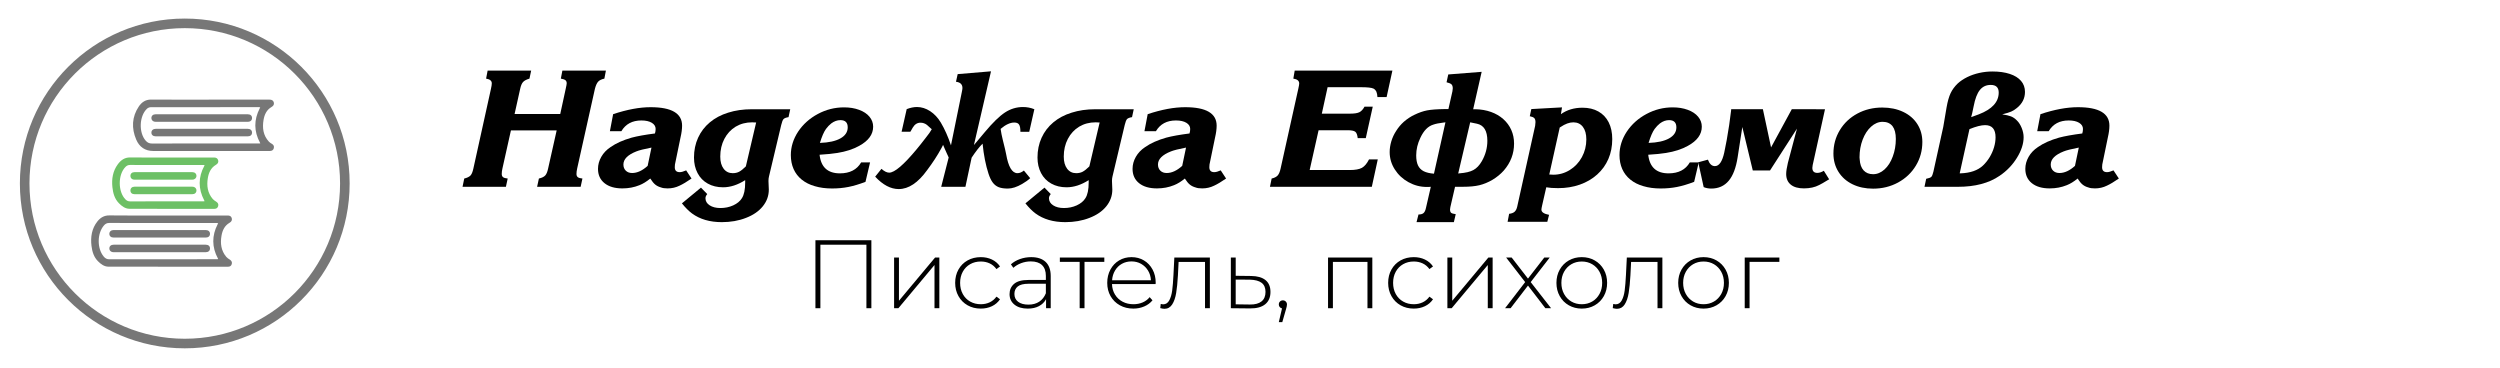 <?xml version="1.0" encoding="UTF-8"?> <svg xmlns="http://www.w3.org/2000/svg" xmlns:xlink="http://www.w3.org/1999/xlink" version="1.1" x="0px" y="0px" width="521.833px" height="76.833px" viewBox="0 -4.833 521.833 76.833" xml:space="preserve"> <g id="Слой_1__x28_копия2_x29_"> <g> <g> <path display="none" d="M38.548,57.25c-8.126,0-16.251,0.002-24.377-0.007c-0.058,0-0.167-0.109-0.167-0.168 c-0.007-15.747-0.007-31.492,0-47.239c0-0.059,0.109-0.167,0.167-0.167c16.265-0.008,32.528-0.008,48.792,0 c0.059,0,0.167,0.108,0.167,0.167c0.008,15.747,0.008,31.492,0,47.239c0,0.059-0.108,0.168-0.167,0.168 C54.824,57.252,46.687,57.25,38.548,57.25z M45.158,13.035c-4.577,0-9.154,0.022-13.73-0.013 c-1.313-0.01-2.229,0.658-2.876,1.619c-1.654,2.46-1.759,5.133-0.617,7.815c0.734,1.725,2.083,2.688,4.048,2.683 c5.308-0.014,10.617-0.005,15.925-0.005c3.845,0,7.69,0,11.535-0.001c0.471,0,0.806-0.212,0.918-0.677 c0.108-0.452-0.073-0.786-0.481-1.019c-0.244-0.141-0.495-0.299-0.684-0.503c-1.362-1.477-1.579-3.256-1.257-5.136 c0.211-1.233,0.708-2.339,1.849-3.011c0.437-0.255,0.701-0.569,0.569-1.082c-0.131-0.513-0.52-0.674-1.021-0.674 C54.609,13.037,49.884,13.035,45.158,13.035z M35.26,40.339c-4.551,0-9.103,0.033-13.654-0.022 c-1.234-0.015-2.114,0.54-2.797,1.392c-1.356,1.692-1.668,3.701-1.412,5.803c0.164,1.341,0.542,2.622,1.534,3.612 c0.68,0.678,1.472,1.27,2.463,1.272c9.388,0.022,18.776,0.014,28.163,0.014c0.462,0,0.78-0.207,0.895-0.649 c0.12-0.459-0.081-0.79-0.482-1.04c-0.293-0.182-0.598-0.382-0.817-0.641c-1.239-1.472-1.44-3.201-1.117-5.017 c0.22-1.239,0.73-2.341,1.885-3.009c0.42-0.242,0.651-0.568,0.535-1.049c-0.117-0.482-0.468-0.67-0.959-0.669 C44.752,40.341,40.006,40.339,35.26,40.339z M36.118,26.67c-3.204,0-6.41,0.031-9.613-0.015 c-1.327-0.019-2.217,0.671-2.916,1.624c-1.169,1.594-1.47,3.446-1.267,5.376c0.148,1.407,0.516,2.76,1.554,3.807 c0.677,0.684,1.476,1.284,2.458,1.289c6.681,0.032,13.362,0.018,20.043,0.013c0.453,0,0.768-0.236,0.876-0.682 c0.107-0.448-0.094-0.764-0.475-1.007c-0.286-0.185-0.589-0.371-0.807-0.625c-1.233-1.436-1.459-3.135-1.165-4.928 c0.21-1.276,0.715-2.417,1.89-3.116c0.42-0.25,0.675-0.559,0.554-1.054c-0.124-0.504-0.498-0.684-0.995-0.684 C42.877,26.671,39.498,26.67,36.118,26.67z"></path> <path fill="#777777" d="M43.691,15.964c4.187,0,8.373,0.002,12.559-0.002c0.445,0,0.789,0.142,0.906,0.596 s-0.118,0.732-0.504,0.958c-1.011,0.595-1.451,1.575-1.638,2.667c-0.285,1.666-0.093,3.242,1.113,4.55 c0.167,0.181,0.39,0.321,0.606,0.445c0.361,0.207,0.522,0.502,0.426,0.902c-0.1,0.411-0.396,0.6-0.813,0.6 c-3.406,0.001-6.813,0.001-10.219,0.001c-4.703,0-9.406-0.009-14.108,0.003c-1.739,0.005-2.936-0.848-3.586-2.376 c-1.011-2.376-0.918-4.744,0.547-6.923c0.573-0.852,1.385-1.442,2.548-1.434C35.583,15.983,39.637,15.964,43.691,15.964z M42.685,25.114c3.825,0,7.65,0,11.475-0.001c0.056,0,0.111-0.013,0.166-0.021c-0.021-0.051-0.039-0.104-0.064-0.151 c-1.279-2.377-1.285-4.763-0.048-7.157c0.036-0.069,0.068-0.142,0.102-0.213c-0.081-0.013-0.163-0.038-0.244-0.038 c-7.535-0.002-15.071-0.006-22.605,0.011c-0.265,0.001-0.589,0.133-0.783,0.314c-1.633,1.531-1.751,5.008-0.263,6.683 c0.351,0.396,0.729,0.588,1.29,0.585C35.369,25.101,39.028,25.114,42.685,25.114z"></path> <path fill="#777777" d="M34.923,40.152c4.204,0,8.409,0.002,12.612-0.003c0.435-0.001,0.746,0.165,0.85,0.593 c0.103,0.425-0.102,0.715-0.474,0.929c-1.022,0.592-1.476,1.567-1.67,2.666c-0.286,1.608-0.108,3.141,0.99,4.444 c0.194,0.229,0.464,0.406,0.724,0.567c0.355,0.222,0.533,0.515,0.427,0.921c-0.102,0.392-0.383,0.575-0.792,0.575 c-8.317,0-16.633,0.008-24.95-0.012c-0.878-0.003-1.58-0.526-2.182-1.128c-0.879-0.876-1.214-2.012-1.359-3.2 c-0.227-1.861,0.049-3.641,1.25-5.141c0.605-0.754,1.386-1.246,2.479-1.232C26.859,40.182,30.891,40.152,34.923,40.152z M33.913,49.279c3.808,0,7.616,0,11.424-0.002c0.065,0,0.131-0.021,0.196-0.032c-0.018-0.046-0.029-0.096-0.053-0.138 c-1.271-2.374-1.274-4.756-0.045-7.144c0.035-0.069,0.065-0.144,0.098-0.213c-0.083-0.012-0.165-0.032-0.247-0.032 c-7.496-0.001-14.992,0.005-22.487-0.012c-0.484-0.002-0.806,0.177-1.094,0.509c-1.448,1.664-1.47,4.82-0.047,6.513 c0.307,0.367,0.652,0.566,1.176,0.563C26.526,49.267,30.219,49.279,33.913,49.279z"></path> <path fill="#6DC065" d="M35.683,28.043c2.994,0,5.988,0.001,8.981-0.001c0.44,0,0.772,0.158,0.881,0.605 c0.107,0.438-0.119,0.712-0.491,0.934c-1.041,0.619-1.488,1.629-1.674,2.76c-0.261,1.588-0.061,3.095,1.032,4.366 c0.194,0.226,0.462,0.391,0.715,0.554c0.336,0.216,0.516,0.495,0.421,0.893c-0.096,0.395-0.375,0.604-0.777,0.604 c-5.919,0.003-11.837,0.015-17.756-0.013c-0.87-0.004-1.578-0.537-2.177-1.142c-0.92-0.927-1.245-2.125-1.376-3.371 c-0.18-1.71,0.086-3.352,1.123-4.763c0.619-0.844,1.406-1.455,2.583-1.438C30.006,28.071,32.845,28.043,35.683,28.043z M34.685,29.61c-2.511,0-5.022,0.01-7.534-0.01c-0.402-0.003-0.687,0.138-0.954,0.404c-1.604,1.602-1.6,5.205,0.009,6.802 c0.263,0.263,0.542,0.396,0.938,0.396c5.115-0.015,10.229-0.011,15.344-0.012c0.071,0,0.143-0.016,0.214-0.025 c-0.029-0.066-0.054-0.134-0.088-0.197c-1.25-2.402-1.253-4.796,0.035-7.185c0.024-0.044,0.039-0.092,0.058-0.139 c-0.059-0.012-0.118-0.032-0.177-0.032C39.916,29.61,37.301,29.61,34.685,29.61z"></path> <path display="none" d="M44.023,23.364c-4.13,0-8.26-0.014-12.39,0.015c-0.633,0.005-1.06-0.213-1.457-0.661 c-1.679-1.891-1.545-5.816,0.297-7.544c0.22-0.205,0.586-0.354,0.884-0.355c8.506-0.019,17.011-0.016,25.518-0.013 c0.091,0,0.184,0.028,0.275,0.042c-0.038,0.081-0.074,0.162-0.115,0.241c-1.397,2.703-1.391,5.396,0.054,8.078 c0.029,0.055,0.049,0.114,0.073,0.17c-0.063,0.009-0.124,0.024-0.187,0.024C52.658,23.364,48.341,23.364,44.023,23.364z M43.385,16.486c-3.632,0-7.263,0-10.894,0c-0.585,0-0.978,0.352-0.979,0.871c-0.001,0.522,0.407,0.897,0.984,0.897 c7.25,0,14.499,0,21.749,0c0.597,0,0.983-0.354,0.981-0.892c-0.001-0.538-0.381-0.875-0.987-0.875 C50.621,16.486,47.003,16.486,43.385,16.486z M43.363,21.681c3.625,0,7.25,0,10.874,0c0.606,0,0.986-0.337,0.988-0.874 c0.002-0.538-0.393-0.896-0.999-0.896c-7.229,0-14.46,0-21.689,0c-0.616,0-1.026,0.364-1.026,0.899 c0.001,0.533,0.394,0.872,1.017,0.872C36.139,21.681,39.751,21.681,43.363,21.681z"></path> <path display="none" d="M34.12,50.642c-4.17,0-8.339-0.014-12.508,0.014c-0.592,0.005-0.98-0.221-1.328-0.635 c-1.605-1.911-1.581-5.474,0.054-7.352c0.326-0.375,0.69-0.577,1.235-0.575c8.461,0.019,16.923,0.013,25.384,0.014 c0.093,0,0.186,0.023,0.279,0.037c-0.037,0.078-0.07,0.161-0.11,0.239c-1.389,2.695-1.385,5.384,0.05,8.063 c0.026,0.048,0.04,0.104,0.06,0.156c-0.074,0.013-0.147,0.036-0.221,0.036C42.717,50.642,38.419,50.642,34.12,50.642z M33.465,45.532c3.619,0,7.237,0,10.856,0c0.62,0,1-0.337,1-0.883c-0.001-0.542-0.39-0.886-1.007-0.886 c-7.231,0-14.46,0-21.691,0c-0.609,0-1.021,0.368-1.017,0.904c0.006,0.527,0.397,0.864,1.005,0.864 C26.228,45.532,29.846,45.532,33.465,45.532z M33.48,47.214c-3.619,0-7.237,0-10.856,0c-0.622,0-1.018,0.341-1.019,0.872 c0,0.536,0.409,0.898,1.022,0.898c7.224,0,14.448,0,21.672,0c0.632,0,1.021-0.342,1.02-0.892 c-0.001-0.55-0.383-0.879-1.023-0.879C40.691,47.214,37.086,47.214,33.48,47.214z"></path> <path display="none" d="M34.992,28.439c2.952,0,5.903,0,8.855,0.002c0.067,0,0.134,0.023,0.199,0.036 c-0.021,0.053-0.038,0.107-0.064,0.157c-1.454,2.697-1.451,5.4-0.039,8.11c0.038,0.072,0.066,0.148,0.1,0.223 c-0.081,0.011-0.162,0.03-0.242,0.03c-5.774,0.002-11.547-0.005-17.321,0.012c-0.445,0.001-0.761-0.148-1.059-0.445 c-1.815-1.804-1.82-5.87-0.008-7.679c0.301-0.3,0.622-0.459,1.076-0.456C29.323,28.45,32.157,28.439,34.992,28.439z M34.344,30.122c-2.271,0-4.544-0.001-6.815,0c-0.581,0-0.956,0.338-0.96,0.861c-0.004,0.545,0.375,0.906,0.964,0.906 c4.543,0.001,9.087,0.001,13.63,0c0.552,0,0.959-0.377,0.962-0.881c0.003-0.526-0.388-0.887-0.965-0.887 C38.888,30.121,36.617,30.122,34.344,30.122z M34.331,35.316c2.271,0,4.543,0.001,6.815,0c0.585,0,0.97-0.345,0.979-0.871 c0.009-0.515-0.404-0.897-0.987-0.897c-4.536-0.002-9.074-0.002-13.611,0c-0.579,0-0.958,0.361-0.958,0.895 c0,0.533,0.375,0.874,0.965,0.874C29.8,35.317,32.065,35.316,34.331,35.316z"></path> <path fill="#777777" d="M42.12,19.021c3.205,0,6.412,0,9.616,0c0.537,0,0.873,0.3,0.875,0.776c0.001,0.476-0.34,0.79-0.869,0.79 c-6.422,0-12.844,0-19.266,0c-0.512,0-0.873-0.332-0.873-0.794c0-0.46,0.349-0.772,0.868-0.772 C35.686,19.021,38.904,19.021,42.12,19.021z"></path> <path fill="#777777" d="M42.101,23.624c-3.2,0-6.399,0-9.599,0c-0.552,0-0.899-0.3-0.9-0.772c0-0.474,0.363-0.796,0.909-0.796 c6.405,0,12.81,0,19.214,0c0.538,0,0.888,0.317,0.885,0.794c-0.002,0.476-0.339,0.774-0.875,0.774 C48.524,23.624,45.312,23.624,42.101,23.624z"></path> <path fill="#777777" d="M33.332,44.753c-3.205,0-6.411,0-9.617,0c-0.539,0-0.885-0.299-0.89-0.766 c-0.004-0.475,0.36-0.801,0.899-0.801c6.406,0,12.811,0,19.216,0c0.547,0,0.892,0.305,0.893,0.784 c0,0.483-0.336,0.782-0.886,0.782C39.744,44.753,36.538,44.753,33.332,44.753z"></path> <path fill="#777777" d="M33.346,46.242c3.193,0,6.388,0,9.582,0c0.566,0,0.905,0.293,0.906,0.78 c0.001,0.485-0.343,0.788-0.904,0.788c-6.399,0-12.799,0-19.199,0c-0.542,0-0.906-0.319-0.905-0.795 c0-0.472,0.353-0.772,0.902-0.772C26.935,46.242,30.14,46.242,33.346,46.242z"></path> <path fill="#6DC065" d="M34.112,31.101c2.013,0,4.025,0,6.037,0c0.512,0,0.859,0.32,0.855,0.786 c-0.002,0.446-0.362,0.78-0.852,0.78c-4.024,0.001-8.05,0.001-12.074,0c-0.521,0-0.858-0.32-0.854-0.803 c0.003-0.464,0.335-0.763,0.85-0.763C30.086,31.101,32.099,31.101,34.112,31.101z"></path> <path fill="#6DC065" d="M34.1,35.703c-2.007,0-4.014,0.001-6.021,0c-0.523,0-0.855-0.302-0.855-0.774 c0-0.473,0.335-0.793,0.85-0.793c4.019-0.001,8.039-0.001,12.058,0c0.516,0,0.881,0.339,0.874,0.795 c-0.007,0.466-0.349,0.771-0.868,0.771C38.124,35.704,36.112,35.703,34.1,35.703z"></path> </g> </g> </g> <g id="Слой_2__x28_копия3_x29_"> <g> <path d="M181.884,45.313v14.188h-1.034V46.246h-9.608v13.256h-1.034V45.313H181.884z"></path> <path d="M186.626,48.922h1.014v9.02l7.54-9.02h0.892v10.58h-1.013v-9.02l-7.54,9.02h-0.892V48.922z"></path> <path d="M201.969,58.894c-0.811-0.459-1.446-1.098-1.905-1.915s-0.689-1.739-0.689-2.767c0-1.04,0.229-1.97,0.689-2.787 s1.095-1.452,1.905-1.905c0.811-0.452,1.73-0.679,2.757-0.679c0.851,0,1.625,0.165,2.321,0.496 c0.696,0.331,1.26,0.814,1.692,1.449l-0.75,0.548c-0.378-0.527-0.848-0.923-1.409-1.187c-0.561-0.263-1.179-0.395-1.854-0.395 c-0.824,0-1.564,0.186-2.219,0.557c-0.656,0.372-1.169,0.896-1.541,1.571c-0.372,0.676-0.558,1.453-0.558,2.331 s0.186,1.655,0.558,2.331c0.372,0.676,0.885,1.199,1.541,1.57c0.655,0.372,1.395,0.558,2.219,0.558 c0.675,0,1.293-0.132,1.854-0.396c0.561-0.264,1.03-0.658,1.409-1.186l0.75,0.548c-0.433,0.635-0.997,1.118-1.692,1.449 c-0.696,0.331-1.47,0.496-2.321,0.496C203.699,59.583,202.78,59.354,201.969,58.894z"></path> <path d="M218.266,49.844c0.702,0.669,1.054,1.652,1.054,2.949v6.709h-0.973v-1.885c-0.338,0.621-0.831,1.104-1.48,1.449 c-0.648,0.345-1.426,0.517-2.331,0.517c-1.176,0-2.105-0.276-2.787-0.831c-0.683-0.554-1.023-1.283-1.023-2.189 c0-0.878,0.314-1.591,0.942-2.138c0.628-0.548,1.631-0.821,3.01-0.821h3.628v-0.852c0-0.985-0.267-1.735-0.801-2.249 c-0.534-0.514-1.314-0.771-2.341-0.771c-0.703,0-1.375,0.121-2.017,0.365c-0.642,0.243-1.186,0.567-1.631,0.973l-0.507-0.729 c0.527-0.474,1.162-0.842,1.905-1.105c0.743-0.263,1.52-0.395,2.331-0.395C216.556,48.841,217.563,49.175,218.266,49.844z M216.918,58.144c0.615-0.405,1.078-0.993,1.389-1.763v-1.986h-3.608c-1.041,0-1.794,0.189-2.26,0.567 c-0.466,0.378-0.699,0.898-0.699,1.561c0,0.689,0.257,1.233,0.771,1.632c0.513,0.398,1.236,0.598,2.168,0.598 C215.556,58.752,216.303,58.549,216.918,58.144z"></path> <path d="M230.508,49.834h-4.135v9.668h-1.013v-9.668h-4.135v-0.912h9.283V49.834z"></path> <path d="M241.21,54.455h-9.101c0.027,0.824,0.236,1.558,0.628,2.199c0.392,0.642,0.922,1.139,1.591,1.489 c0.668,0.352,1.422,0.527,2.26,0.527c0.689,0,1.328-0.125,1.916-0.375s1.077-0.618,1.469-1.104l0.588,0.669 c-0.459,0.554-1.037,0.979-1.733,1.276c-0.696,0.298-1.449,0.446-2.26,0.446c-1.054,0-1.993-0.229-2.817-0.689 c-0.824-0.459-1.469-1.094-1.936-1.905c-0.466-0.811-0.699-1.735-0.699-2.776c0-1.027,0.22-1.949,0.659-2.767 s1.044-1.456,1.814-1.916c0.771-0.459,1.635-0.688,2.595-0.688c0.959,0,1.821,0.227,2.584,0.679 c0.764,0.453,1.365,1.084,1.804,1.896c0.439,0.811,0.659,1.729,0.659,2.756L241.21,54.455z M234.177,50.229 c-0.595,0.332-1.071,0.798-1.429,1.399c-0.358,0.601-0.564,1.28-0.618,2.036h8.107c-0.041-0.756-0.243-1.432-0.608-2.026 c-0.365-0.595-0.845-1.061-1.439-1.398s-1.264-0.507-2.006-0.507C235.44,49.732,234.771,49.898,234.177,50.229z"></path> <path d="M252.541,48.922v10.58h-1.014v-9.668h-5.513l-0.142,2.817c-0.082,1.459-0.203,2.683-0.365,3.668 c-0.162,0.987-0.439,1.784-0.831,2.393c-0.392,0.607-0.932,0.912-1.621,0.912c-0.203,0-0.494-0.048-0.872-0.143l0.101-0.871 c0.216,0.054,0.378,0.081,0.486,0.081c0.568,0,1-0.277,1.297-0.831c0.297-0.554,0.5-1.243,0.608-2.067 c0.108-0.824,0.196-1.898,0.264-3.223l0.183-3.648H252.541z"></path> <path d="M264.155,53.634c0.689,0.562,1.034,1.382,1.034,2.463c0,1.122-0.365,1.979-1.095,2.574s-1.791,0.885-3.182,0.872 l-3.993-0.041v-10.58h1.014v3.811l3.223,0.04C262.465,52.786,263.465,53.073,264.155,53.634z M263.323,58.083 c0.554-0.445,0.831-1.107,0.831-1.986c0-0.852-0.271-1.482-0.811-1.896c-0.541-0.411-1.358-0.631-2.453-0.658l-2.959-0.021v5.169 l2.959,0.04C261.958,58.745,262.769,58.529,263.323,58.083z"></path> <path d="M268.39,58.113c0.162,0.169,0.244,0.368,0.244,0.599c0,0.135-0.017,0.276-0.051,0.425 c-0.034,0.149-0.078,0.318-0.132,0.507l-0.791,2.757h-0.729l0.668-2.857c-0.203-0.055-0.365-0.152-0.486-0.294 c-0.122-0.143-0.182-0.321-0.182-0.537c0-0.244,0.081-0.446,0.243-0.608s0.365-0.243,0.608-0.243S268.228,57.944,268.39,58.113z"></path> <path d="M286.45,48.922v10.58h-1.013v-9.668h-7.216v9.668h-1.014v-10.58H286.45z"></path> <path d="M292.348,58.894c-0.811-0.459-1.446-1.098-1.905-1.915s-0.689-1.739-0.689-2.767c0-1.04,0.229-1.97,0.689-2.787 s1.095-1.452,1.905-1.905c0.811-0.452,1.73-0.679,2.757-0.679c0.852,0,1.625,0.165,2.32,0.496c0.696,0.331,1.26,0.814,1.693,1.449 l-0.75,0.548c-0.379-0.527-0.849-0.923-1.409-1.187c-0.562-0.263-1.179-0.395-1.854-0.395c-0.824,0-1.564,0.186-2.219,0.557 c-0.656,0.372-1.169,0.896-1.541,1.571c-0.372,0.676-0.558,1.453-0.558,2.331s0.186,1.655,0.558,2.331 c0.372,0.676,0.885,1.199,1.541,1.57c0.655,0.372,1.395,0.558,2.219,0.558c0.675,0,1.293-0.132,1.854-0.396 c0.561-0.264,1.03-0.658,1.409-1.186l0.75,0.548c-0.434,0.635-0.997,1.118-1.693,1.449c-0.695,0.331-1.469,0.496-2.32,0.496 C294.078,59.583,293.159,59.354,292.348,58.894z"></path> <path d="M302.117,48.922h1.014v9.02l7.54-9.02h0.892v10.58h-1.013v-9.02l-7.541,9.02h-0.892V48.922z"></path> <path d="M322.569,59.502l-3.628-4.723l-3.629,4.723h-1.154l4.195-5.452l-3.973-5.128h1.155l3.405,4.398l3.405-4.398h1.135 l-3.973,5.128l4.257,5.452H322.569z"></path> <path d="M327.464,58.894c-0.805-0.459-1.437-1.098-1.896-1.915c-0.459-0.817-0.688-1.739-0.688-2.767s0.229-1.949,0.688-2.767 c0.46-0.817,1.092-1.456,1.896-1.916c0.803-0.459,1.705-0.688,2.705-0.688s1.902,0.229,2.706,0.688 c0.804,0.46,1.436,1.099,1.896,1.916c0.459,0.817,0.689,1.739,0.689,2.767s-0.23,1.949-0.689,2.767 c-0.46,0.817-1.092,1.456-1.896,1.915c-0.804,0.46-1.706,0.689-2.706,0.689S328.267,59.354,327.464,58.894z M332.349,58.104 c0.641-0.378,1.148-0.905,1.52-1.581s0.558-1.445,0.558-2.311s-0.187-1.635-0.558-2.311s-0.879-1.203-1.52-1.581 c-0.643-0.378-1.369-0.567-2.18-0.567s-1.537,0.189-2.179,0.567s-1.148,0.905-1.521,1.581c-0.371,0.676-0.557,1.445-0.557,2.311 s0.186,1.635,0.557,2.311c0.372,0.676,0.879,1.203,1.521,1.581s1.368,0.567,2.179,0.567S331.706,58.481,332.349,58.104z"></path> <path d="M346.993,48.922v10.58h-1.014v-9.668h-5.514l-0.142,2.817c-0.081,1.459-0.203,2.683-0.365,3.668 c-0.162,0.987-0.438,1.784-0.831,2.393c-0.393,0.607-0.932,0.912-1.621,0.912c-0.203,0-0.494-0.048-0.871-0.143l0.101-0.871 c0.216,0.054,0.378,0.081,0.486,0.081c0.567,0,1-0.277,1.298-0.831c0.297-0.554,0.5-1.243,0.607-2.067 c0.108-0.824,0.195-1.898,0.264-3.223l0.183-3.648H346.993z"></path> <path d="M352.88,58.894c-0.805-0.459-1.437-1.098-1.896-1.915s-0.688-1.739-0.688-2.767s0.229-1.949,0.688-2.767 s1.091-1.456,1.896-1.916c0.804-0.459,1.706-0.688,2.706-0.688s1.901,0.229,2.706,0.688c0.804,0.46,1.436,1.099,1.895,1.916 s0.689,1.739,0.689,2.767s-0.23,1.949-0.689,2.767s-1.091,1.456-1.895,1.915c-0.805,0.46-1.706,0.689-2.706,0.689 S353.684,59.354,352.88,58.894z M357.765,58.104c0.642-0.378,1.148-0.905,1.521-1.581c0.371-0.676,0.557-1.445,0.557-2.311 s-0.186-1.635-0.557-2.311c-0.372-0.676-0.879-1.203-1.521-1.581s-1.368-0.567-2.179-0.567c-0.812,0-1.537,0.189-2.18,0.567 c-0.642,0.378-1.148,0.905-1.52,1.581c-0.372,0.676-0.558,1.445-0.558,2.311s0.186,1.635,0.558,2.311 c0.371,0.676,0.878,1.203,1.52,1.581c0.643,0.378,1.368,0.567,2.18,0.567C356.397,58.671,357.123,58.481,357.765,58.104z"></path> <path d="M371.416,49.834h-6.223v9.668h-1.013v-10.58h7.235V49.834z"></path> </g> </g> <g id="Слой_2__x28_копия8_x29_"> <g> <path d="M96.549,34.154l0.355-1.722c0.603-0.142,1.041-0.355,1.313-0.639c0.249-0.284,0.444-0.757,0.586-1.42l3.674-16.647 c0.118-0.508,0.177-0.899,0.177-1.171c0-0.521-0.396-0.846-1.189-0.976l0.319-1.668h9.087l-0.355,1.668 c-0.615,0.178-1.056,0.408-1.322,0.692c-0.266,0.284-0.47,0.757-0.612,1.42l-1.171,5.271h9.531l1.136-5.236 c0.142-0.627,0.213-1.018,0.213-1.171c0-0.295-0.095-0.515-0.284-0.657c-0.189-0.142-0.503-0.248-0.941-0.319l0.32-1.668h9.086 l-0.319,1.668c-0.604,0.13-1.038,0.343-1.304,0.639c-0.267,0.296-0.488,0.787-0.666,1.473l-3.709,16.647 c-0.095,0.415-0.142,0.799-0.142,1.154c0,0.296,0.092,0.515,0.275,0.657c0.183,0.142,0.505,0.237,0.967,0.284l-0.373,1.722h-9.087 l0.373-1.722c0.615-0.142,1.053-0.352,1.313-0.63c0.26-0.278,0.461-0.754,0.604-1.429l1.792-7.986h-9.548l-1.774,7.951 c-0.095,0.402-0.142,0.787-0.142,1.154c0,0.296,0.091,0.515,0.275,0.657s0.506,0.237,0.967,0.284l-0.373,1.722H96.549z"></path> <path d="M136.712,23.026c0.094-0.319,0.142-0.633,0.142-0.94c0-0.533-0.267-0.961-0.799-1.287 c-0.533-0.326-1.26-0.488-2.183-0.488c-1.893,0-3.283,0.746-4.17,2.236h-2.396l0.674-3.55c2.911-0.97,5.52-1.455,7.827-1.455 c4.377,0,6.567,1.284,6.567,3.851c0,0.71-0.107,1.521-0.32,2.432l-1.171,5.679c-0.023,0.118-0.035,0.308-0.035,0.568 c0,0.687,0.343,1.029,1.029,1.029c0.343,0,0.792-0.124,1.349-0.373l1.118,1.704c-0.994,0.687-1.828,1.184-2.502,1.491 c-0.769,0.379-1.597,0.568-2.485,0.568c-0.58,0-1.035-0.065-1.366-0.195c-0.474-0.13-0.876-0.329-1.207-0.595 c-0.332-0.266-0.681-0.689-1.047-1.269c-0.781,0.639-1.533,1.101-2.254,1.384c-1.101,0.45-2.29,0.675-3.567,0.675 c-1.586,0-2.831-0.364-3.736-1.092c-0.905-0.728-1.358-1.724-1.358-2.99c0-0.864,0.228-1.698,0.683-2.502s1.104-1.485,1.943-2.041 c1.147-0.805,2.615-1.461,4.402-1.97C133.056,23.577,134.677,23.287,136.712,23.026z M135.186,29.789l0.798-3.816 c-1.526,0.296-2.579,0.562-3.159,0.799c-1.799,0.709-2.698,1.621-2.698,2.733c0,0.532,0.166,0.961,0.497,1.287 c0.331,0.326,0.774,0.488,1.331,0.488C133.009,31.279,134.085,30.782,135.186,29.789z"></path> <path d="M164.948,17.968l-0.355,1.651c-0.521,0.083-0.87,0.219-1.047,0.408c-0.166,0.177-0.326,0.585-0.479,1.224l-2.556,10.755 c-0.071,0.284-0.107,0.598-0.107,0.94c0,0.095,0.006,0.243,0.018,0.444c0.012,0.189,0.018,0.343,0.018,0.461 c0.023,0.225,0.036,0.521,0.036,0.887c0,1.29-0.417,2.452-1.251,3.488c-0.834,1.035-2.008,1.843-3.523,2.423 c-1.502,0.591-3.183,0.887-5.04,0.887c-2.497,0-4.567-0.604-6.212-1.811c-0.686-0.508-1.39-1.213-2.112-2.111l3.976-3.284 l1.313,1.349c-0.248,0.284-0.373,0.574-0.373,0.87c0,0.604,0.29,1.094,0.87,1.473s1.331,0.568,2.254,0.568 c0.958,0,1.846-0.184,2.662-0.551c0.828-0.379,1.432-0.875,1.811-1.49c0.461-0.699,0.692-1.799,0.692-3.302V32.77 c-1.562,0.994-3.1,1.491-4.614,1.491c-1.207,0-2.271-0.257-3.195-0.772c-0.923-0.515-1.632-1.245-2.129-2.192 c-0.497-0.946-0.746-2.029-0.746-3.248c0-1.503,0.284-2.878,0.852-4.126c0.568-1.248,1.384-2.319,2.449-3.212 c1.065-0.893,2.343-1.571,3.833-2.032c1.479-0.473,3.124-0.71,4.934-0.71H164.948z M157.832,20.737 c-0.154,0-0.305-0.006-0.453-0.018s-0.275-0.018-0.381-0.018c-1.278,0-2.426,0.302-3.443,0.905 c-1.005,0.616-1.792,1.467-2.36,2.556c-0.568,1.089-0.852,2.319-0.852,3.692c0,1.065,0.233,1.908,0.701,2.529 s1.103,0.932,1.908,0.932c0.497,0,0.94-0.1,1.331-0.301c0.402-0.213,0.87-0.586,1.402-1.118L157.832,20.737z"></path> <path d="M181.614,29.061l-0.958,4.064c-1.302,0.497-2.491,0.852-3.567,1.065c-1.064,0.213-2.201,0.319-3.407,0.319 c-1.337,0-2.538-0.16-3.603-0.479c-1.053-0.296-1.958-0.749-2.715-1.358s-1.328-1.349-1.712-2.218 c-0.385-0.87-0.577-1.843-0.577-2.92c0-1.715,0.509-3.348,1.526-4.898c1.029-1.538,2.402-2.766,4.118-3.683 c1.715-0.917,3.538-1.375,5.466-1.375c1.171,0,2.218,0.171,3.141,0.515c0.935,0.343,1.656,0.822,2.166,1.438 c0.508,0.615,0.763,1.308,0.763,2.076c0,1.609-0.965,2.94-2.893,3.994c-1.266,0.709-2.792,1.207-4.579,1.491 c-0.923,0.154-2.159,0.278-3.709,0.373c0.284,2.591,1.698,3.887,4.242,3.887c2.07,0,3.549-0.763,4.437-2.29H181.614z M171.143,24.997c1.834-0.059,3.26-0.373,4.277-0.941s1.526-1.337,1.526-2.307c0-1.005-0.509-1.508-1.526-1.508 c-0.663,0-1.302,0.23-1.917,0.692c-0.379,0.296-0.745,0.681-1.1,1.154C171.965,22.701,171.545,23.671,171.143,24.997z"></path> <path d="M206.856,10.053l-3.565,15.387l0.425-0.496l1.827-2.178c1.656-1.983,3.063-3.355,4.222-4.117 c1.159-0.761,2.413-1.142,3.761-1.142c0.839,0,1.632,0.153,2.377,0.46l-1.064,4.705h-1.845c0-0.731-0.094-1.232-0.284-1.503 c-0.177-0.283-0.509-0.425-0.994-0.425c-0.863,0-1.815,0.442-2.855,1.326c0.095,0.7,0.248,1.476,0.461,2.329 c0.39,1.541,0.621,2.525,0.692,2.951c0.461,2.643,1.248,3.964,2.359,3.964c0.449,0,0.898-0.183,1.348-0.55l1.313,1.597 c-0.426,0.402-0.987,0.805-1.685,1.207c-1.1,0.639-2.093,0.958-2.98,0.958c-0.781,0-1.414-0.095-1.898-0.284 c-0.497-0.202-0.91-0.521-1.241-0.96c-0.331-0.439-0.627-1.049-0.887-1.832c-0.591-1.802-1.005-3.9-1.242-6.295 c-0.674,0.653-1.437,1.627-2.288,2.922l-1.295,6.076h-5.056l1.561-6.118l-0.337-0.729l-0.461-1.032l-0.373-0.871 c-0.06,0.155-0.133,0.308-0.222,0.457c-0.089,0.149-0.133,0.23-0.133,0.242c-0.816,1.505-1.81,3.033-2.98,4.584 c-1.893,2.63-3.867,3.945-5.925,3.945c-1.667,0-3.305-0.863-4.913-2.591l1.313-1.633c0.591,0.532,1.129,0.798,1.614,0.798 c1.123,0,3.045-1.641,5.765-4.924c0.461-0.545,1.141-1.404,2.04-2.578c0.438-0.533,0.798-1.055,1.082-1.564 c-0.036-0.035-0.083-0.077-0.142-0.124c-0.059-0.047-0.106-0.089-0.142-0.124c-0.473-0.437-0.716-0.655-0.728-0.655 c-0.402-0.307-0.852-0.46-1.348-0.46c-0.663,0-1.194,0.336-1.597,1.008l-0.354,0.619l-0.16,0.265h-1.828l1.064-4.722 c0.757-0.295,1.472-0.442,2.146-0.442c0.946,0,1.859,0.287,2.741,0.859c0.881,0.573,1.629,1.373,2.244,2.399 c0.804,1.358,1.508,2.94,2.111,4.746l2.253-11.062l0.106-0.549c0.023-0.071,0.036-0.189,0.036-0.354 c0-0.768-0.45-1.206-1.348-1.312l0.354-1.595L206.856,10.053z"></path> <path d="M236.649,17.968l-0.355,1.651c-0.521,0.083-0.87,0.219-1.047,0.408c-0.166,0.177-0.326,0.585-0.479,1.224l-2.556,10.755 c-0.071,0.284-0.107,0.598-0.107,0.94c0,0.095,0.006,0.243,0.018,0.444c0.012,0.189,0.018,0.343,0.018,0.461 c0.023,0.225,0.036,0.521,0.036,0.887c0,1.29-0.417,2.452-1.251,3.488c-0.834,1.035-2.008,1.843-3.523,2.423 c-1.502,0.591-3.183,0.887-5.04,0.887c-2.497,0-4.567-0.604-6.212-1.811c-0.686-0.508-1.39-1.213-2.112-2.111l3.976-3.284 l1.313,1.349c-0.248,0.284-0.373,0.574-0.373,0.87c0,0.604,0.29,1.094,0.87,1.473s1.331,0.568,2.254,0.568 c0.958,0,1.846-0.184,2.662-0.551c0.828-0.379,1.432-0.875,1.811-1.49c0.461-0.699,0.692-1.799,0.692-3.302V32.77 c-1.562,0.994-3.1,1.491-4.614,1.491c-1.207,0-2.271-0.257-3.195-0.772c-0.923-0.515-1.632-1.245-2.129-2.192 c-0.497-0.946-0.746-2.029-0.746-3.248c0-1.503,0.284-2.878,0.852-4.126c0.568-1.248,1.384-2.319,2.449-3.212 c1.065-0.893,2.343-1.571,3.833-2.032c1.479-0.473,3.124-0.71,4.934-0.71H236.649z M229.532,20.737 c-0.154,0-0.305-0.006-0.453-0.018s-0.275-0.018-0.381-0.018c-1.278,0-2.426,0.302-3.443,0.905 c-1.005,0.616-1.792,1.467-2.36,2.556c-0.568,1.089-0.852,2.319-0.852,3.692c0,1.065,0.233,1.908,0.701,2.529 s1.103,0.932,1.908,0.932c0.497,0,0.94-0.1,1.331-0.301c0.402-0.213,0.87-0.586,1.402-1.118L229.532,20.737z"></path> <path d="M248.292,23.026c0.094-0.319,0.142-0.633,0.142-0.94c0-0.533-0.267-0.961-0.799-1.287 c-0.533-0.326-1.26-0.488-2.183-0.488c-1.893,0-3.283,0.746-4.17,2.236h-2.396l0.674-3.55c2.911-0.97,5.52-1.455,7.827-1.455 c4.377,0,6.567,1.284,6.567,3.851c0,0.71-0.107,1.521-0.32,2.432l-1.171,5.679c-0.023,0.118-0.035,0.308-0.035,0.568 c0,0.687,0.343,1.029,1.029,1.029c0.343,0,0.792-0.124,1.349-0.373l1.118,1.704c-0.994,0.687-1.828,1.184-2.502,1.491 c-0.769,0.379-1.597,0.568-2.485,0.568c-0.58,0-1.035-0.065-1.366-0.195c-0.474-0.13-0.876-0.329-1.207-0.595 c-0.332-0.266-0.681-0.689-1.047-1.269c-0.781,0.639-1.533,1.101-2.254,1.384c-1.101,0.45-2.29,0.675-3.567,0.675 c-1.586,0-2.831-0.364-3.736-1.092c-0.905-0.728-1.358-1.724-1.358-2.99c0-0.864,0.228-1.698,0.683-2.502s1.104-1.485,1.943-2.041 c1.147-0.805,2.615-1.461,4.402-1.97C244.636,23.577,246.257,23.287,248.292,23.026z M246.766,29.789l0.798-3.816 c-1.526,0.296-2.579,0.562-3.159,0.799c-1.799,0.709-2.698,1.621-2.698,2.733c0,0.532,0.166,0.961,0.497,1.287 c0.331,0.326,0.774,0.488,1.331,0.488C244.589,31.279,245.665,30.782,246.766,29.789z"></path> <path d="M265.081,34.154l0.355-1.722c0.557-0.118,0.976-0.331,1.26-0.639c0.26-0.296,0.461-0.769,0.604-1.42l3.709-16.718 c0.118-0.521,0.178-0.875,0.178-1.065c0-0.556-0.408-0.893-1.225-1.012l0.284-1.668h20.392l-1.207,5.52h-1.917 c-0.023-0.45-0.095-0.822-0.213-1.118c-0.166-0.32-0.373-0.539-0.621-0.657c-0.39-0.189-1.254-0.284-2.591-0.284h-6.975 l-1.207,5.52h5.893c0.899,0,1.55-0.1,1.952-0.302c0.402-0.201,0.757-0.585,1.065-1.153h1.721l-1.455,6.566h-1.686 c-0.071-0.686-0.243-1.133-0.515-1.34c-0.272-0.207-0.811-0.311-1.615-0.311h-6.034l-1.863,8.306h8.395 c1.112,0,1.952-0.154,2.52-0.461c0.556-0.32,1.047-0.905,1.473-1.757h1.828l-1.242,5.715H265.081z"></path> <path d="M309.273,10.159l-1.773,7.809h0.479c1.172,0.024,2.254,0.213,3.248,0.568s1.852,0.855,2.572,1.5 c0.723,0.645,1.275,1.399,1.66,2.263s0.576,1.81,0.576,2.84c0,2.106-0.715,3.981-2.146,5.626c-0.65,0.733-1.438,1.378-2.361,1.935 c-0.91,0.532-1.818,0.908-2.723,1.127c-0.906,0.219-2.045,0.328-3.418,0.328h-1.668l-0.977,4.225 c-0.047,0.248-0.07,0.414-0.07,0.496c0,0.344,0.076,0.58,0.23,0.71c0.166,0.13,0.485,0.225,0.959,0.284l-0.391,1.668h-7.792 l0.409-1.598c0.473,0,0.824-0.1,1.056-0.301c0.23-0.201,0.399-0.563,0.506-1.083l1.012-4.401l-0.462,0.036h-0.373 c-1.348,0-2.624-0.331-3.824-0.994c-1.201-0.663-2.156-1.553-2.866-2.671s-1.065-2.322-1.065-3.612 c0-0.733,0.116-1.484,0.346-2.254c0.231-0.769,0.571-1.497,1.021-2.183c0.438-0.698,0.964-1.325,1.58-1.881 c0.71-0.615,1.443-1.101,2.201-1.456c0.946-0.461,1.837-0.772,2.671-0.932s2.062-0.251,3.684-0.275h0.762l0.835-3.709 c0.047-0.284,0.071-0.485,0.071-0.604c0-0.391-0.09-0.671-0.267-0.843c-0.178-0.171-0.521-0.316-1.029-0.435l0.354-1.633 L309.273,10.159z M301.712,20.702l-0.318,0.035c-0.994,0.119-1.734,0.267-2.219,0.444c-1.101,0.332-2,1.249-2.697,2.751 c-0.58,1.207-0.87,2.432-0.87,3.674c0,0.852,0.124,1.544,0.372,2.076c0.249,0.533,0.646,0.941,1.189,1.225 c0.545,0.272,1.26,0.444,2.147,0.515L301.712,20.702z M306.878,20.702l-2.504,10.684l0.249-0.036 c1.29-0.095,2.267-0.325,2.929-0.692c0.674-0.367,1.26-0.982,1.756-1.846c0.77-1.349,1.154-2.769,1.154-4.259 c0-2.082-0.734-3.271-2.201-3.567l-1.207-0.249L306.878,20.702z"></path> <path d="M322.974,41.467h-8.287l0.318-1.669c0.51-0.06,0.887-0.201,1.137-0.426c0.26-0.237,0.443-0.592,0.549-1.065l3.746-16.877 c0.047-0.331,0.07-0.586,0.07-0.763c0-0.391-0.082-0.671-0.248-0.843s-0.48-0.305-0.941-0.399l0.32-1.491l6.406-0.355l-0.23,1.419 c1.266-0.899,2.77-1.349,4.508-1.349c1.277,0,2.385,0.263,3.318,0.79c0.936,0.527,1.65,1.281,2.148,2.263 c0.496,0.982,0.744,2.147,0.744,3.496c0,1.515-0.268,2.896-0.807,4.144c-0.539,1.249-1.316,2.331-2.334,3.248 s-2.221,1.621-3.611,2.112s-2.908,0.737-4.553,0.737c-1.018,0-1.84-0.06-2.467-0.178l-0.869,3.815 c-0.096,0.414-0.143,0.698-0.143,0.852c0,0.521,0.533,0.882,1.598,1.084L322.974,41.467z M323.382,31.599h0.178 c0.178,0.024,0.396,0.036,0.656,0.036c1.254,0,2.41-0.331,3.471-0.994c1.059-0.663,1.895-1.556,2.51-2.68 c0.615-1.136,0.924-2.366,0.924-3.691c0-1.112-0.24-1.985-0.719-2.618c-0.479-0.633-1.145-0.949-1.996-0.949 c-0.816,0-1.705,0.325-2.662,0.976l-0.178,0.106L323.382,31.599z"></path> <path d="M354.583,29.061l-0.959,4.064c-1.301,0.497-2.49,0.852-3.566,1.065c-1.064,0.213-2.201,0.319-3.408,0.319 c-1.336,0-2.537-0.16-3.602-0.479c-1.055-0.296-1.959-0.749-2.717-1.358c-0.756-0.609-1.328-1.349-1.713-2.218 s-0.576-1.843-0.576-2.92c0-1.715,0.508-3.348,1.527-4.898c1.029-1.538,2.4-2.766,4.117-3.683 c1.715-0.917,3.537-1.375,5.465-1.375c1.172,0,2.219,0.171,3.143,0.515c0.934,0.343,1.656,0.822,2.164,1.438 c0.51,0.615,0.764,1.308,0.764,2.076c0,1.609-0.965,2.94-2.893,3.994c-1.266,0.709-2.793,1.207-4.578,1.491 c-0.924,0.154-2.16,0.278-3.711,0.373c0.285,2.591,1.699,3.887,4.242,3.887c2.07,0,3.551-0.763,4.438-2.29H354.583z M344.113,24.997c1.834-0.059,3.26-0.373,4.277-0.941s1.525-1.337,1.525-2.307c0-1.005-0.508-1.508-1.525-1.508 c-0.664,0-1.303,0.23-1.918,0.692c-0.379,0.296-0.744,0.681-1.1,1.154C344.935,22.701,344.515,23.671,344.113,24.997z"></path> <path d="M380.939,17.968l-2.465,11.174l-0.107,0.479c-0.047,0.237-0.07,0.433-0.07,0.586c0,0.699,0.35,1.048,1.047,1.048 c0.426,0,0.875-0.147,1.348-0.442l1.117,1.786c-0.129,0.059-0.207,0.101-0.23,0.124c-0.023,0.012-0.053,0.03-0.088,0.053 c-0.781,0.483-1.367,0.819-1.756,1.007c-0.887,0.472-1.951,0.708-3.193,0.708c-1.193,0-2.111-0.261-2.748-0.781 c-0.639-0.521-0.959-1.26-0.959-2.218c0-0.556,0.119-1.331,0.355-2.325l1.898-7.152l-5.623,8.729h-3.602l-2.182-9.065l-0.975,6.3 c-0.344,2.213-0.963,3.851-1.863,4.916c-0.91,1.089-2.127,1.633-3.652,1.633c-0.557,0-1.082-0.101-1.578-0.302l-1.137-5.184 l2.023-0.549c0.33,0.899,0.814,1.349,1.453,1.349c0.887,0,1.537-0.936,1.951-2.809l0.516-2.613 c0.035-0.142,0.205-1.185,0.514-3.128l0.391-2.95c0-0.095,0.012-0.219,0.035-0.374h6.615l1.703,7.969l4.328-7.969H380.939z"></path> <path d="M382.697,27.215c0-1.786,0.445-3.417,1.34-4.89c0.893-1.473,2.117-2.626,3.674-3.46c1.555-0.834,3.285-1.251,5.191-1.251 c1.631,0,3.084,0.302,4.355,0.905s2.258,1.453,2.955,2.547c0.699,1.094,1.047,2.34,1.047,3.736c0,1.799-0.449,3.443-1.348,4.934 c-0.9,1.491-2.143,2.668-3.727,3.532c-1.574,0.852-3.309,1.278-5.201,1.278c-1.621,0-3.059-0.308-4.313-0.923 c-1.254-0.615-2.23-1.482-2.928-2.6C383.044,29.904,382.697,28.635,382.697,27.215z M388.179,28.439 c0.061,0.994,0.332,1.757,0.816,2.29c0.486,0.532,1.148,0.799,1.988,0.799c0.852,0,1.645-0.332,2.379-0.994 c0.732-0.663,1.307-1.562,1.721-2.698c0.426-1.136,0.639-2.36,0.639-3.674c0-1.159-0.23-2.046-0.691-2.662 c-0.486-0.603-1.172-0.905-2.059-0.905c-0.863,0-1.668,0.337-2.414,1.011c-0.746,0.675-1.334,1.58-1.766,2.716 c-0.432,1.136-0.648,2.366-0.648,3.691C388.144,28.203,388.156,28.345,388.179,28.439z"></path> <path d="M402.058,32.486c0.545-0.106,0.9-0.239,1.066-0.399c0.164-0.16,0.313-0.524,0.443-1.092l2.059-9.353l0.691-4.064 c0.213-1.23,0.492-2.212,0.834-2.946c0.344-0.733,0.84-1.414,1.492-2.041c0.555-0.509,1.219-0.952,1.986-1.331 c0.77-0.378,1.607-0.668,2.512-0.87c0.906-0.201,1.82-0.302,2.742-0.302c1.396,0,2.605,0.168,3.629,0.506 c1.023,0.337,1.809,0.825,2.352,1.464c0.545,0.639,0.816,1.402,0.816,2.289c0,1.337-0.566,2.461-1.703,3.372 c-0.402,0.332-0.799,0.58-1.189,0.746c-0.379,0.166-1,0.355-1.863,0.568c0.805,0.119,1.416,0.26,1.838,0.426 c0.42,0.166,0.813,0.432,1.18,0.799c0.426,0.402,0.775,0.938,1.047,1.606c0.271,0.669,0.408,1.311,0.408,1.926 c0,1.373-0.467,2.813-1.402,4.322c-0.936,1.508-2.141,2.76-3.621,3.753c-2.225,1.526-5.117,2.29-8.678,2.29h-6.992L402.058,32.486 z M411.093,22.121l-2.041,9.229h0.178c2.045-0.071,3.607-0.615,4.684-1.633c0.545-0.521,1.012-1.106,1.402-1.757 s0.693-1.334,0.906-2.05s0.318-1.411,0.318-2.085c0-1.692-0.727-2.538-2.182-2.538C413.542,21.287,412.452,21.565,411.093,22.121z M411.447,19.619l1.598-0.586c2.77-1.065,4.152-2.579,4.152-4.543c0-1.065-0.555-1.597-1.668-1.597 c-0.945,0-1.703,0.355-2.271,1.065s-1,1.846-1.295,3.407l-0.303,1.438L411.447,19.619z"></path> <path d="M434.642,23.026c0.096-0.319,0.143-0.633,0.143-0.94c0-0.533-0.266-0.961-0.799-1.287 c-0.531-0.326-1.26-0.488-2.182-0.488c-1.895,0-3.285,0.746-4.172,2.236h-2.396l0.676-3.55c2.91-0.97,5.52-1.455,7.826-1.455 c4.377,0,6.566,1.284,6.566,3.851c0,0.71-0.105,1.521-0.318,2.432l-1.172,5.679c-0.023,0.118-0.035,0.308-0.035,0.568 c0,0.687,0.342,1.029,1.029,1.029c0.342,0,0.791-0.124,1.348-0.373l1.119,1.704c-0.994,0.687-1.828,1.184-2.502,1.491 c-0.77,0.379-1.598,0.568-2.486,0.568c-0.58,0-1.035-0.065-1.365-0.195c-0.475-0.13-0.877-0.329-1.207-0.595 c-0.332-0.266-0.682-0.689-1.047-1.269c-0.781,0.639-1.533,1.101-2.254,1.384c-1.102,0.45-2.291,0.675-3.568,0.675 c-1.586,0-2.83-0.364-3.736-1.092c-0.904-0.728-1.357-1.724-1.357-2.99c0-0.864,0.229-1.698,0.684-2.502s1.104-1.485,1.943-2.041 c1.148-0.805,2.615-1.461,4.402-1.97C430.988,23.577,432.607,23.287,434.642,23.026z M433.116,29.789l0.799-3.816 c-1.527,0.296-2.58,0.562-3.16,0.799c-1.797,0.709-2.697,1.621-2.697,2.733c0,0.532,0.166,0.961,0.498,1.287 c0.33,0.326,0.773,0.488,1.33,0.488C430.939,31.279,432.017,30.782,433.116,29.789z"></path> </g> </g> <g id="Слой_7"> <circle fill="none" stroke="#777777" stroke-width="2" stroke-miterlimit="10" cx="38.567" cy="33.457" r="33.416"></circle> </g> </svg> 